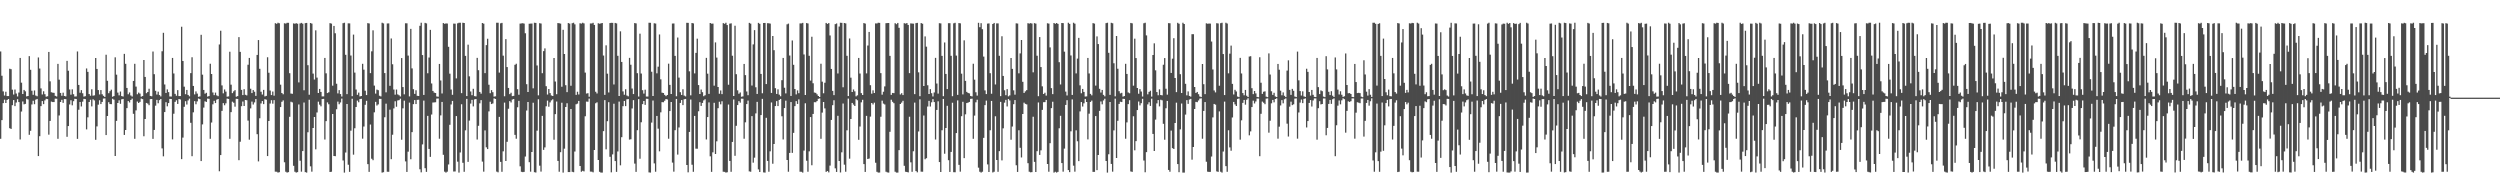 <?xml version="1.0" encoding="UTF-8"?>
<svg xmlns="http://www.w3.org/2000/svg" width="1920" height="150">
  <path d="M0 39.534h1v67.081H0zM1 58.185h1v34.057H1zM2 70.201h1v9.028H2zM3 73.382h1v3.166H3zM4 70.467h1v8.613H4zM5 73.763h1v3.004H5zM6 73.784h1v2.251H6zM7 52.801h1v45.653H7zM8 53.167h1v45.851H8zM9 68.878h1v11.932H9zM10 72.598h1v4.255H10zM11 68.776h1v12.741H11zM12 71.849h1v6.882H12zM13 74.076h1v2.133H13zM14 71.044h1v7.341H14zM15 44.513h1v62.619H15zM16 63.509h1v22.168H16zM17 72.197h1v5.712H17zM18 69.052h1v11.086H18zM19 70.168h1v9.603H19zM20 74.050h1v1.762H20zM21 73.723h1v2.647H21zM22 43.110h1v60.426H22zM23 53.588h1v46.845H23zM24 69.693h1v10.515H24zM25 72.813h1v4.562H25zM26 69.466h1v10.552H26zM27 73.379h1v3.180H27zM28 73.954h1v2.020H28zM29 44.143h1v75.722H29zM30 52.658h1v51.949H30zM31 67.911h1v13.621H31zM32 72.547h1v5.051H32zM33 70.076h1v9.880H33zM34 72.320h1v4.772H34zM35 74.257h1v1.609H35zM36 73.929h1v2.147H36zM37 39.903h1v63.539H37zM38 62.461h1v30.437H38zM39 70.869h1v7.160H39zM40 71.162h1v7.239H40zM41 71.340h1v7.026H41zM42 73.622h1v2.155H42zM43 74.105h1v1.716H43zM44 49.032h1v57.543H44zM45 61.201h1v27.502H45zM46 71.372h1v6.962H46zM47 73.513h1v3.120H47zM48 71.163h1v7.853H48zM49 73.705h1v2.386H49zM50 74.054h1v2.095H50zM51 46.766h1v58.313H51zM52 54.310h1v42.492H52zM53 68.721h1v11.490H53zM54 72.699h1v4.318H54zM55 68.591h1v12.281H55zM56 72.357h1v5.359H56zM57 74.139h1v1.763H57zM58 74.055h1v1.991H58zM59 39.518h1v67.139H59zM60 65.213h1v19.076H60zM61 71.199h1v7.112H61zM62 69.218h1v12.553H62zM63 71.619h1v6.464H63zM64 74.184h1v1.745H64zM65 73.862h1v2.272H65zM66 52.581h1v46.788H66zM67 55.179h1v34.909H67zM68 72.224h1v6.134H68zM69 73.505h1v3.081H69zM70 68.581h1v13.122H70zM71 73.465h1v2.832H71zM72 73.236h1v3.894H72zM73 44.562h1v62.805H73zM74 52.917h1v44.145H74zM75 69.186h1v11.203H75zM76 72.566h1v4.427H76zM77 69.186h1v10.723H77zM78 72.381h1v5.891H78zM79 73.593h1v2.082H79zM80 74.456h1v1.112H80zM81 42.040h1v61.713H81zM82 62.064h1v27.002H82zM83 71.596h1v6.872H83zM84 70.056h1v9.869H84zM85 68.842h1v11.166H85zM86 74.311h1v1.503H86zM87 73.797h1v2.744H87zM88 44.024h1v75.784H88zM89 57.346h1v35.479H89zM90 71.111h1v7.976H90zM91 73.239h1v3.833H91zM92 70.284h1v9.439H92zM93 73.767h1v2.499H93zM94 74.144h1v1.838H94zM95 41.371h1v62.250H95zM96 48.985h1v50.847H96zM97 67.558h1v15.480H97zM98 72.421h1v5.175H98zM99 71.010h1v7.677H99zM100 73.322h1v3.420H100zM101 74.127h1v1.579H101zM102 62.159h1v25.250H102zM103 49.012h1v57.590H103zM104 66.498h1v18.300H104zM105 72.383h1v5.571H105zM106 71.108h1v7.973H106zM107 71.908h1v6.333H107zM108 74.264h1v1.467H108zM109 73.756h1v2.392H109zM110 46.088h1v58.584H110zM111 59.080h1v32.328H111zM112 71.554h1v7.503H112zM113 70.669h1v8.901H113zM114 68.127h1v12.664H114zM115 73.660h1v2.467H115zM116 73.956h1v2.065H116zM117 39.584h1v67.059H117zM118 56.996h1v42.785H118zM119 69.744h1v11.430H119zM120 72.628h1v4.076H120zM121 70.421h1v8.879H121zM122 73.024h1v3.877H122zM123 74.051h1v1.984H123zM124 39.385h1v74.600H124zM125 25.214h1v94.870H125zM126 64.849h1v21.215H126zM127 71.364h1v7.116H127zM128 68.660h1v12.994H128zM129 70.733h1v8.434H129zM130 74.085h1v1.908H130zM131 74.120h1v1.896H131zM132 44.517h1v62.545H132zM133 56.412h1v30.911H133zM134 72.108h1v6.128H134zM135 73.534h1v3.479H135zM136 69.208h1v10.637H136zM137 73.782h1v2.229H137zM138 73.783h1v2.602H138zM139 20.517h1v101.685H139zM140 46.853h1v58.816H140zM141 66.579h1v15.435H141zM142 72.361h1v5.377H142zM143 69.058h1v11.212H143zM144 72.931h1v4.197H144zM145 73.962h1v1.771H145zM146 56.145h1v38.178H146zM147 44.003h1v75.970H147zM148 65.975h1v20.273H148zM149 72.519h1v5.142H149zM150 70.214h1v9.846H150zM151 71.885h1v5.965H151zM152 74.359h1v1.336H152zM153 74.028h1v2.087H153zM154 26.715h1v96.970H154zM155 57.348h1v38.180H155zM156 69.074h1v13.548H156zM157 71.918h1v5.917H157zM158 71.269h1v7.019H158zM159 74.186h1v1.525H159zM160 73.755h1v2.137H160zM161 48.947h1v57.653H161zM162 56.823h1v37.270H162zM163 71.013h1v9.108H163zM164 73.046h1v4.372H164zM165 71.109h1v8.055H165zM166 73.291h1v3.267H166zM167 73.867h1v2.171H167zM168 34.127h1v97.412H168zM169 23.595h1v95.519H169zM170 65.580h1v19.567H170zM171 71.659h1v7.553H171zM172 68.731h1v12.118H172zM173 70.355h1v9.018H173zM174 74.259h1v1.447H174zM175 74.024h1v1.970H175zM176 39.738h1v66.886H176zM177 65.047h1v21.088H177zM178 71.515h1v6.577H178zM179 70.126h1v8.782H179zM180 69.200h1v12.727H180zM181 74.227h1v1.654H181zM182 73.838h1v2.152H182zM183 28.525h1v94.520H183zM184 39.822h1v69.027H184zM185 69.010h1v12.550H185zM186 72.992h1v4.975H186zM187 68.492h1v12.897H187zM188 72.823h1v3.961H188zM189 73.288h1v3.723H189zM190 49.706h1v42.892H190zM191 44.469h1v62.817H191zM192 68.153h1v15.102H192zM193 71.462h1v6.542H193zM194 69.195h1v11.095H194zM195 70.462h1v8.204H195zM196 73.644h1v2.423H196zM197 42.204h1v60.879H197zM198 30.784h1v93.183H198zM199 52.849h1v37.989H199zM200 70.436h1v9.006H200zM201 72.603h1v5.019H201zM202 68.993h1v10.960H202zM203 74.033h1v2.164H203zM204 73.605h1v2.960H204zM205 44.002h1v75.837H205zM206 55.872h1v37.036H206zM207 69.515h1v9.982H207zM208 73.034h1v3.934H208zM209 70.304h1v9.316H209zM210 73.478h1v3.413H210zM211 17.812h1v114.031H211zM212 18.301h1v113.593H212zM213 17.448h1v115.104H213zM214 17.851h1v114.395H214zM215 65.012h1v17.220H215zM216 71.410h1v6.784H216zM217 72.419h1v4.682H217zM218 17.889h1v106.721H218zM219 18.143h1v113.737H219zM220 17.504h1v115.048H220zM221 17.490h1v114.715H221zM222 56.209h1v33.499H222zM223 71.834h1v6.300H223zM224 72.014h1v6.626H224zM225 17.974h1v109.342H225zM226 18.235h1v113.675H226zM227 17.803h1v114.749H227zM228 18.205h1v114.001H228zM229 63.281h1v16.925H229zM230 18.034h1v105.425H230zM231 17.556h1v114.280H231zM232 18.185h1v97.829H232zM233 69.339h1v9.425H233zM234 17.782h1v114.425H234zM235 17.609h1v114.929H235zM236 50.082h1v51.521H236zM237 72.733h1v3.877H237zM238 17.655h1v110.092H238zM239 18.105h1v113.733H239zM240 56.533h1v41.776H240zM241 61.057h1v28.779H241zM242 23.312h1v91.364H242zM243 59.614h1v26.764H243zM244 71.447h1v6.650H244zM245 68.291h1v12.080H245zM246 70.587h1v11.075H246zM247 74.032h1v2.062H247zM248 74.036h1v1.891H248zM249 44.472h1v62.699H249zM250 56.343h1v36.692H250zM251 71.465h1v7.188H251zM252 70.872h1v9.229H252zM253 17.781h1v114.291H253zM254 18.111h1v113.784H254zM255 65.801h1v21.726H255zM256 19.908h1v99.886H256zM257 25.549h1v94.408H257zM258 64.321h1v19.605H258zM259 71.723h1v6.282H259zM260 69.207h1v10.847H260zM261 72.259h1v6.413H261zM262 74.129h1v1.600H262zM263 17.792h1v105.465H263zM264 17.448h1v115.104H264zM265 42.096h1v75.048H265zM266 72.273h1v7.585H266zM267 17.906h1v108.629H267zM268 17.985h1v113.998H268zM269 42.655h1v57.723H269zM270 73.891h1v1.928H270zM271 26.591h1v92.177H271zM272 55.773h1v42.728H272zM273 68.787h1v13.366H273zM274 72.822h1v4.450H274zM275 71.107h1v7.432H275zM276 74.015h1v2.048H276zM277 73.751h1v2.135H277zM278 48.978h1v57.519H278zM279 53.510h1v43.686H279zM280 69.664h1v10.823H280zM281 73.006h1v4.391H281zM282 17.783h1v108.274H282zM283 18.004h1v113.996H283zM284 56.185h1v39.468H284zM285 39.445h1v82.478H285zM286 23.297h1v99.728H286zM287 65.761h1v20.535H287zM288 71.894h1v6.329H288zM289 68.792h1v12.245H289zM290 69.288h1v10.874H290zM291 73.526h1v2.392H291zM292 74.051h1v1.899H292zM293 17.448h1v115.094H293zM294 17.963h1v114.291H294zM295 56.131h1v33.946H295zM296 70.924h1v8.716H296zM297 18.022h1v113.854H297zM298 17.990h1v113.956H298zM299 65.887h1v18.331H299zM300 29.538h1v92.704H300zM301 49.371h1v54.087H301zM302 68.752h1v14.502H302zM303 72.681h1v5.112H303zM304 68.755h1v13.231H304zM305 72.480h1v4.694H305zM306 73.155h1v3.755H306zM307 74.107h1v1.670H307zM308 44.585h1v62.715H308zM309 66.854h1v16.350H309zM310 72.437h1v4.881H310zM311 17.845h1v106.134H311zM312 17.909h1v114.138H312zM313 42.716h1v73.752H313zM314 74.041h1v4.742H314zM315 22.183h1v100.130H315zM316 52.506h1v48.950H316zM317 68.501h1v11.498H317zM318 72.088h1v4.782H318zM319 69.326h1v10.606H319zM320 73.550h1v3.148H320zM321 73.721h1v2.894H321zM322 19.799h1v110.219H322zM323 17.448h1v114.900H323zM324 42.307h1v68.600H324zM325 72.900h1v4.350H325zM326 17.561h1v111.609H326zM327 17.988h1v113.997H327zM328 56.275h1v32.713H328zM329 44.176h1v70.229H329zM330 22.944h1v97.534H330zM331 64.086h1v23.854H331zM332 69.843h1v8.901H332zM333 71.110h1v7.529H333zM334 71.400h1v7.160H334zM335 74.067h1v1.647H335zM336 74.284h1v1.341H336zM337 49.109h1v57.440H337zM338 61.786h1v26.844H338zM339 71.788h1v6.518H339zM340 17.706h1v101.204H340zM341 18.298h1v113.519H341zM342 17.971h1v114.581H342zM343 18.067h1v113.768H343zM344 35.954h1v90.374H344zM345 56.552h1v39.279H345zM346 68.740h1v11.510H346zM347 72.785h1v4.742H347zM348 18.116h1v113.625H348zM349 18.182h1v113.484H349zM350 60.234h1v28.925H350zM351 17.898h1v106.241H351zM352 17.448h1v115.104H352zM353 17.475h1v99.635H353zM354 71.522h1v8.562H354zM355 17.464h1v107.573H355zM356 17.676h1v114.244H356zM357 42.906h1v57.211H357zM358 73.793h1v2.146H358zM359 34.287h1v90.052H359zM360 58.639h1v33.992H360zM361 70.226h1v9.331H361zM362 73.131h1v3.566H362zM363 68.176h1v13.519H363zM364 73.822h1v2.505H364zM365 74.013h1v2.018H365zM366 44.461h1v62.683H366zM367 53.905h1v42.698H367zM368 70.614h1v8.758H368zM369 71.939h1v4.942H369zM370 17.641h1v106.484H370zM371 18.162h1v113.685H371zM372 56.147h1v44.003H372zM373 34.680h1v78.471H373zM374 29.773h1v84.725H374zM375 65.098h1v20.472H375zM376 71.558h1v6.596H376zM377 69.221h1v10.688H377zM378 70.824h1v8.614H378zM379 74.187h1v1.401H379zM380 73.963h1v1.999H380zM381 17.448h1v114.337H381zM382 17.484h1v114.869H382zM383 55.780h1v33.985H383zM384 17.899h1v106.422H384zM385 17.581h1v114.351H385zM386 42.778h1v73.450H386zM387 73.927h1v4.891H387zM388 30.038h1v93.617H388zM389 51.501h1v57.378H389zM390 67.512h1v16.017H390zM391 72.314h1v5.349H391zM392 71.245h1v7.427H392zM393 73.834h1v2.600H393zM394 73.641h1v2.447H394zM395 49.791h1v53.783H395zM396 48.927h1v57.639H396zM397 68.493h1v13.869H397zM398 72.738h1v4.715H398zM399 18.124h1v109.610H399zM400 17.994h1v113.950H400zM401 17.824h1v114.393H401zM402 18.120h1v113.875H402zM403 25.541h1v94.679H403zM404 64.662h1v20.245H404zM405 70.635h1v7.707H405zM406 18.224h1v106.322H406zM407 18.143h1v113.691H407zM408 18.066h1v98.693H408zM409 67.841h1v11.039H409zM410 17.448h1v114.784H410zM411 17.590h1v114.930H411zM412 50.291h1v50.044H412zM413 73.201h1v3.017H413zM414 17.810h1v109.443H414zM415 18.051h1v113.739H415zM416 56.239h1v32.771H416zM417 39.284h1v75.809H417zM418 37.182h1v76.037H418zM419 66.197h1v15.417H419zM420 72.624h1v4.625H420zM421 68.343h1v13.618H421zM422 71.509h1v7.111H422zM423 73.317h1v3.805H423zM424 73.708h1v2.600H424zM425 44.558h1v62.750H425zM426 62.605h1v25.046H426zM427 72.352h1v5.622H427zM428 17.720h1v105.886H428zM429 17.885h1v114.006H429zM430 18.143h1v98.770H430zM431 66.601h1v12.278H431zM432 22.876h1v109.676H432zM433 41.447h1v72.725H433zM434 65.450h1v16.708H434zM435 70.761h1v8.543H435zM436 17.732h1v114.429H436zM437 18.114h1v114.038H437zM438 65.832h1v17.866H438zM439 17.824h1v114.098H439zM440 17.448h1v114.797H440zM441 18.708h1v97.693H441zM442 72.854h1v7.218H442zM443 70.441h1v9.113H443zM444 72.533h1v4.999H444zM445 17.871h1v109.595H445zM446 18.112h1v113.760H446zM447 17.448h1v113.728H447zM448 17.974h1v113.664H448zM449 55.744h1v33.564H449zM450 71.857h1v6.172H450zM451 71.583h1v6.527H451zM452 74.296h1v1.452H452zM453 18.003h1v113.774H453zM454 18.031h1v113.819H454zM455 17.525h1v114.851H455zM456 19.134h1v96.090H456zM457 70.451h1v8.842H457zM458 71.770h1v6.805H458zM459 17.864h1v105.000H459zM460 18.212h1v113.749H460zM461 17.972h1v114.580H461zM462 17.682h1v114.869H462zM463 42.670h1v58.048H463zM464 72.835h1v4.049H464zM465 34.798h1v79.868H465zM466 56.563h1v36.510H466zM467 70.989h1v7.484H467zM468 17.735h1v102.689H468zM469 17.489h1v114.857H469zM470 17.560h1v101.019H470zM471 64.893h1v14.768H471zM472 17.615h1v106.073H472zM473 17.975h1v114.023H473zM474 42.873h1v73.464H474zM475 73.735h1v4.281H475zM476 24.038h1v102.922H476zM477 47.552h1v57.807H477zM478 70.186h1v11.377H478zM479 72.764h1v4.736H479zM480 68.553h1v12.961H480zM481 73.362h1v2.913H481zM482 73.991h1v2.099H482zM483 44.444h1v62.757H483zM484 49.699h1v57.267H484zM485 68.013h1v15.292H485zM486 72.219h1v4.667H486zM487 17.698h1v107.938H487zM488 17.954h1v114.022H488zM489 56.212h1v43.788H489zM490 74.121h1v2.031H490zM491 25.855h1v96.030H491zM492 56.464h1v37.420H492zM493 69.249h1v10.744H493zM494 71.886h1v5.667H494zM495 68.843h1v11.674H495zM496 74.157h1v1.688H496zM497 74.127h1v1.783H497zM498 17.448h1v114.966H498zM499 17.515h1v115.037H499zM500 55.077h1v39.072H500zM501 73.732h1v3.463H501zM502 17.863h1v107.652H502zM503 18.081h1v113.834H503zM504 56.316h1v32.739H504zM505 51.210h1v47.598H505zM506 26.452h1v89.771H506zM507 60.910h1v25.369H507zM508 71.164h1v7.276H508zM509 71.413h1v7.134H509zM510 72.837h1v4.533H510zM511 73.821h1v2.199H511zM512 72.938h1v3.468H512zM513 48.872h1v57.678H513zM514 65.184h1v20.137H514zM515 72.211h1v6.112H515zM516 18.060h1v106.803H516zM517 18.028h1v113.793H517zM518 42.904h1v57.107H518zM519 73.912h1v2.050H519zM520 28.822h1v89.930H520zM521 59.611h1v38.261H521zM522 70.794h1v8.253H522zM523 72.931h1v3.925H523zM524 68.575h1v12.190H524zM525 73.432h1v2.813H525zM526 74.019h1v1.981H526zM527 17.535h1v109.199H527zM528 17.558h1v114.775H528zM529 54.788h1v46.545H529zM530 73.208h1v3.208H530zM531 17.667h1v108.868H531zM532 17.992h1v113.927H532zM533 56.385h1v32.661H533zM534 40.617h1v73.541H534zM535 29.697h1v84.514H535zM536 65.319h1v20.149H536zM537 72.199h1v6.297H537zM538 68.751h1v12.629H538zM539 70.819h1v8.238H539zM540 73.876h1v3.229H540zM541 73.164h1v3.065H541zM542 44.457h1v62.629H542zM543 56.577h1v33.323H543zM544 72.109h1v6.553H544zM545 17.665h1v102.381H545zM546 18.178h1v113.800H546zM547 18.147h1v98.834H547zM548 65.786h1v13.182H548zM549 32.565h1v85.694H549zM550 44.217h1v64.310H550zM551 66.814h1v16.297H551zM552 71.970h1v6.146H552zM553 69.491h1v10.646H553zM554 72.300h1v5.496H554zM555 17.764h1v114.133H555zM556 18.254h1v113.724H556zM557 17.448h1v115.104H557zM558 19.227h1v113.066H558zM559 65.069h1v15.215H559zM560 18.175h1v105.435H560zM561 17.900h1v114.046H561zM562 42.800h1v66.209H562zM563 73.748h1v2.653H563zM564 19.775h1v99.889H564zM565 56.969h1v39.647H565zM566 69.363h1v11.323H566zM567 71.968h1v5.684H567zM568 71.024h1v7.839H568zM569 74.299h1v1.486H569zM570 74.027h1v1.780H570zM571 49.096h1v57.444H571zM572 57.680h1v36.286H572zM573 70.233h1v9.679H573zM574 73.113h1v4.146H574zM575 17.556h1v114.075H575zM576 18.123h1v113.752H576zM577 65.697h1v23.470H577zM578 34.121h1v90.798H578zM579 23.117h1v97.987H579zM580 67.021h1v20.095H580zM581 72.129h1v6.085H581zM582 17.539h1v112.553H582zM583 18.273h1v113.836H583zM584 56.772h1v31.611H584zM585 71.647h1v4.270H585zM586 17.648h1v114.729H586zM587 17.631h1v114.921H587zM588 64.579h1v25.906H588zM589 17.811h1v105.776H589zM590 17.861h1v114.013H590zM591 18.137h1v98.070H591zM592 71.348h1v7.354H592zM593 27.658h1v98.094H593zM594 38.548h1v72.050H594zM595 67.712h1v13.767H595zM596 72.122h1v5.546H596zM597 68.617h1v12.818H597zM598 72.703h1v4.061H598zM599 73.947h1v2.055H599zM600 61.587h1v27.702H600zM601 44.513h1v62.584H601zM602 67.371h1v15.649H602zM603 71.750h1v5.576H603zM604 18.668h1v104.210H604zM605 18.114h1v113.773H605zM606 42.640h1v74.789H606zM607 73.655h1v4.748H607zM608 31.073h1v86.313H608zM609 49.760h1v52.270H609zM610 68.332h1v13.192H610zM611 72.473h1v5.199H611zM612 69.430h1v10.372H612zM613 71.587h1v4.729H613zM614 17.989h1v113.878H614zM615 17.992h1v113.928H615zM616 17.551h1v115.001H616zM617 41.839h1v73.840H617zM618 72.958h1v6.376H618zM619 17.717h1v105.710H619zM620 18.020h1v113.876H620zM621 42.878h1v73.368H621zM622 61.907h1v27.984H622zM623 28.235h1v98.712H623zM624 63.971h1v23.546H624zM625 71.069h1v7.408H625zM626 71.317h1v7.219H626zM627 72.453h1v5.163H627zM628 73.729h1v2.127H628zM629 74.471h1v1.078H629zM630 48.972h1v57.620H630zM631 62.736h1v23.760H631zM632 71.628h1v6.715H632zM633 63.534h1v19.716H633zM634 17.597h1v114.397H634zM635 18.372h1v112.972H635zM636 17.728h1v114.683H636zM637 27.233h1v99.970H637zM638 52.952h1v39.170H638zM639 69.766h1v11.025H639zM640 73.077h1v3.909H640zM641 18.541h1v110.749H641zM642 18.013h1v114.028H642zM643 56.412h1v32.539H643zM644 20.397h1v103.269H644zM645 17.448h1v114.980H645zM646 17.580h1v99.397H646zM647 67.002h1v12.538H647zM648 17.657h1v108.827H648zM649 17.979h1v113.932H649zM650 42.867h1v57.231H650zM651 73.772h1v1.956H651zM652 29.541h1v92.314H652zM653 59.665h1v31.738H653zM654 70.668h1v8.406H654zM655 68.716h1v11.605H655zM656 70.129h1v11.263H656zM657 73.973h1v2.140H657zM658 73.198h1v3.796H658zM659 44.468h1v62.887H659zM660 56.480h1v40.698H660zM661 71.539h1v7.054H661zM662 72.979h1v3.653H662zM663 17.711h1v108.317H663zM664 18.105h1v113.933H664zM665 56.355h1v32.609H665zM666 34.974h1v87.139H666zM667 24.505h1v97.241H667zM668 65.440h1v24.132H668zM669 71.935h1v7.193H669zM670 69.352h1v10.854H670zM671 71.416h1v7.429H671zM672 17.984h1v106.986H672zM673 18.040h1v113.916H673zM674 17.448h1v115.104H674zM675 17.555h1v114.928H675zM676 56.173h1v33.459H676zM677 72.687h1v4.628H677zM678 70.434h1v9.143H678zM679 66.349h1v13.904H679zM680 17.811h1v114.065H680zM681 17.700h1v114.727H681zM682 17.652h1v114.899H682zM683 42.912h1v58.329H683zM684 72.849h1v3.749H684zM685 71.386h1v6.774H685zM686 71.513h1v7.754H686zM687 17.809h1v114.107H687zM688 18.564h1v113.988H688zM689 17.602h1v114.950H689zM690 21.363h1v93.943H690zM691 72.555h1v7.318H691zM692 71.571h1v7.244H692zM693 72.998h1v4.439H693zM694 17.825h1v109.521H694zM695 18.141h1v113.741H695zM696 17.699h1v114.377H696zM697 19.143h1v113.244H697zM698 56.153h1v33.481H698zM699 17.963h1v106.733H699zM700 18.056h1v113.903H700zM701 18.170h1v98.004H701zM702 72.316h1v6.486H702zM703 17.783h1v113.593H703zM704 17.562h1v114.813H704zM705 55.552h1v45.420H705zM706 73.864h1v2.421H706zM707 17.702h1v114.134H707zM708 18.212h1v113.677H708zM709 66.027h1v22.708H709zM710 27.948h1v94.362H710zM711 35.833h1v85.666H711zM712 65.490h1v16.302H712zM713 72.169h1v5.282H713zM714 68.472h1v13.361H714zM715 71.594h1v6.980H715zM716 74.067h1v2.048H716zM717 70.991h1v7.376H717zM718 44.451h1v62.706H718zM719 64.151h1v20.268H719zM720 71.871h1v5.935H720zM721 17.811h1v106.653H721zM722 17.948h1v114.132H722zM723 42.893h1v57.143H723zM724 73.905h1v2.079H724zM725 32.632h1v85.435H725zM726 56.777h1v41.535H726zM727 68.408h1v12.834H727zM728 17.820h1v105.197H728zM729 17.793h1v114.250H729zM730 42.848h1v73.827H730zM731 73.860h1v5.029H731zM732 17.897h1v114.344H732zM733 17.497h1v114.816H733zM734 42.695h1v59.478H734zM735 72.859h1v4.224H735zM736 17.712h1v108.920H736zM737 17.917h1v113.948H737zM738 56.552h1v32.671H738zM739 72.503h1v5.655H739zM740 30.980h1v90.481H740zM741 62.096h1v25.729H741zM742 70.554h1v8.600H742zM743 71.351h1v7.425H743zM744 71.742h1v6.538H744zM745 73.679h1v2.275H745zM746 74.056h1v1.726H746zM747 48.944h1v57.650H747zM748 61.184h1v27.574H748zM749 70.856h1v7.745H749zM750 73.419h1v3.175H750zM751 17.529h1v111.233H751zM752 20.867h1v111.003H752zM753 17.842h1v114.709H753zM754 22.411h1v109.474H754zM755 43.475h1v62.408H755zM756 69.443h1v11.318H756zM757 72.257h1v4.998H757zM758 18.140h1v108.098H758zM759 17.977h1v114.121H759zM760 56.236h1v43.804H760zM761 71.996h1v5.521H761zM762 18.422h1v114.019H762zM763 17.610h1v114.259H763zM764 64.873h1v24.402H764zM765 17.953h1v104.907H765zM766 17.949h1v114.008H766zM767 42.880h1v73.193H767zM768 73.847h1v4.408H768zM769 27.844h1v95.345H769zM770 58.292h1v40.262H770zM771 69.334h1v9.522H771zM772 73.090h1v3.588H772zM773 68.473h1v13.307H773zM774 74.000h1v2.097H774zM775 73.251h1v3.926H775zM776 44.534h1v62.787H776zM777 52.882h1v44.284H777zM778 69.365h1v10.654H778zM779 72.684h1v4.142H779zM780 17.941h1v108.995H780zM781 18.092h1v113.942H781zM782 56.306h1v43.739H782zM783 41.006h1v72.504H783zM784 30.699h1v90.252H784zM785 62.812h1v24.724H785zM786 71.348h1v7.495H786zM787 70.167h1v9.592H787zM788 69.225h1v10.978H788zM789 17.819h1v107.496H789zM790 18.110h1v113.796H790zM791 17.787h1v114.567H791zM792 18.088h1v114.091H792zM793 55.543h1v34.111H793zM794 17.785h1v106.512H794zM795 18.105h1v113.996H795zM796 42.823h1v73.292H796zM797 73.879h1v4.837H797zM798 28.473h1v90.538H798zM799 51.506h1v63.967H799zM800 66.295h1v18.059H800zM801 72.190h1v6.276H801zM802 71.235h1v7.195H802zM803 73.407h1v3.319H803zM804 17.852h1v108.123H804zM805 18.106h1v113.797H805zM806 36.405h1v73.573H806zM807 67.689h1v15.342H807zM808 72.275h1v5.860H808zM809 17.654h1v114.898H809zM810 18.256h1v113.662H810zM811 17.667h1v114.885H811zM812 18.345h1v113.625H812zM813 47.785h1v50.748H813zM814 64.880h1v24.074H814zM815 17.672h1v107.543H815zM816 17.773h1v114.063H816zM817 39.686h1v74.438H817zM818 70.352h1v10.246H818zM819 73.312h1v3.649H819zM820 17.448h1v113.156H820zM821 18.324h1v113.895H821zM822 42.606h1v58.238H822zM823 72.928h1v3.388H823zM824 17.448h1v109.797H824zM825 18.155h1v113.668H825zM826 56.365h1v43.733H826zM827 44.994h1v63.477H827zM828 29.072h1v94.660H828zM829 65.517h1v20.013H829zM830 71.649h1v6.722H830zM831 68.305h1v13.527H831zM832 70.591h1v8.792H832zM833 74.145h1v1.839H833zM834 74.053h1v4.274H834zM835 44.478h1v62.605H835zM836 56.408h1v30.906H836zM837 72.086h1v6.201H837zM838 73.199h1v4.054H838zM839 17.747h1v114.263H839zM840 18.150h1v113.827H840zM841 65.758h1v23.370H841zM842 27.953h1v102.732H842zM843 33.862h1v85.190H843zM844 68.189h1v16.943H844zM845 71.053h1v6.872H845zM846 69.084h1v11.041H846zM847 72.842h1v4.312H847zM848 73.986h1v1.835H848zM849 17.787h1v105.839H849zM850 17.448h1v115.104H850zM851 40.556h1v77.912H851zM852 72.838h1v5.475H852zM853 17.509h1v108.401H853zM854 17.869h1v113.982H854zM855 48.597h1v51.538H855zM856 73.982h1v1.795H856zM857 27.627h1v93.735H857zM858 52.795h1v39.989H858zM859 70.016h1v9.800H859zM860 71.706h1v6.438H860zM861 71.254h1v7.144H861zM862 74.181h1v1.713H862zM863 73.754h1v2.221H863zM864 49.021h1v57.509H864zM865 56.799h1v37.223H865zM866 71.016h1v8.938H866zM867 71.615h1v5.350H867zM868 17.630h1v114.070H868zM869 17.894h1v114.088H869zM870 65.785h1v23.484H870zM871 29.721h1v85.753H871zM872 44.614h1v63.771H872zM873 67.600h1v16.908H873zM874 71.995h1v6.000H874zM875 68.453h1v12.506H875zM876 70.273h1v8.971H876zM877 74.126h1v1.759H877zM878 17.844h1v105.436H878zM879 17.448h1v114.852H879zM880 27.197h1v89.642H880zM881 72.433h1v7.732H881zM882 70.553h1v7.965H882zM883 69.677h1v11.689H883zM884 74.212h1v1.547H884zM885 42.252h1v60.615H885zM886 33.276h1v82.716H886zM887 53.995h1v37.865H887zM888 70.728h1v8.672H888zM889 73.142h1v3.729H889zM890 68.611h1v13.120H890zM891 72.935h1v3.656H891zM892 73.201h1v3.856H892zM893 49.741h1v45.354H893zM894 44.573h1v62.754H894zM895 68.164h1v14.960H895zM896 72.718h1v4.807H896zM897 17.773h1v112.729H897zM898 17.870h1v114.014H898zM899 56.015h1v44.305H899zM900 45.041h1v68.717H900zM901 29.362h1v85.062H901zM902 59.904h1v34.571H902zM903 70.761h1v8.110H903zM904 17.488h1v108.508H904zM905 18.222h1v114.005H905zM906 56.999h1v42.356H906zM907 71.402h1v8.114H907zM908 17.448h1v115.097H908zM909 18.439h1v114.113H909zM910 64.362h1v23.630H910zM911 73.199h1v3.684H911zM912 70.174h1v9.578H912zM913 73.679h1v2.759H913zM914 74.167h1v1.767H914zM915 26.286h1v96.321H915zM916 26.244h1v86.649H916zM917 66.793h1v16.938H917zM918 71.380h1v6.867H918zM919 70.580h1v7.913H919zM920 72.355h1v4.825H920zM921 74.092h1v1.653H921zM922 74.541h1v1.000H922zM923 49.139h1v57.400H923zM924 64.641h1v20.539H924zM925 72.287h1v6.085H925zM926 17.928h1v106.309H926zM927 18.214h1v113.644H927zM928 18.048h1v113.972H928zM929 18.132h1v113.879H929zM930 31.876h1v88.364H930zM931 53.365h1v36.799H931zM932 69.476h1v10.355H932zM933 70.973h1v9.402H933zM934 17.807h1v113.846H934zM935 18.033h1v113.942H935zM936 65.864h1v19.667H936zM937 17.801h1v114.094H937zM938 17.448h1v115.104H938zM939 41.530h1v74.851H939zM940 72.991h1v5.059H940zM941 17.448h1v110.164H941zM942 18.059h1v113.885H942zM943 56.335h1v43.700H943zM944 41.231h1v71.983H944zM945 35.001h1v80.775H945zM946 64.425h1v25.797H946zM947 72.535h1v5.772H947zM948 68.965h1v11.206H948zM949 70.247h1v11.169H949zM950 74.141h1v1.858H950zM951 74.610h1v1.000H951zM952 44.453h1v62.793H952zM953 56.446h1v35.984H953zM954 71.497h1v7.507H954zM955 73.154h1v3.614H955zM956 69.074h1v11.319H956zM957 73.517h1v3.068H957zM958 74.485h1v1.000H958zM959 43.435h1v60.480H959zM960 43.153h1v57.786H960zM961 67.761h1v14.453H961zM962 72.286h1v5.003H962zM963 69.911h1v9.536H963zM964 71.723h1v6.185H964zM965 74.422h1v1.234H965zM966 74.658h1v1.000H966zM967 43.998h1v75.949H967zM968 63.521h1v23.894H968zM969 72.079h1v5.941H969zM970 70.464h1v8.422H970zM971 70.125h1v9.882H971zM972 74.245h1v1.487H972zM973 74.590h1v1.000H973zM974 41.032h1v60.866H974zM975 57.265h1v35.450H975zM976 70.086h1v9.272H976zM977 72.837h1v3.908H977zM978 71.282h1v7.300H978zM979 74.106h1v1.913H979zM980 74.526h1v1.000H980zM981 49.122h1v57.384H981zM982 53.574h1v43.694H982zM983 69.633h1v11.349H983zM984 73.188h1v3.739H984zM985 70.950h1v8.386H985zM986 73.564h1v2.694H986zM987 74.563h1v1.000H987zM988 54.225h1v40.731H988zM989 46.317h1v58.560H989zM990 69.017h1v12.923H990zM991 72.851h1v5.208H991zM992 68.244h1v12.514H992zM993 69.742h1v10.397H993zM994 74.151h1v1.555H994zM995 74.569h1v1.000H995zM996 39.628h1v66.863H996zM997 61.716h1v24.634H997zM998 69.948h1v8.871H998zM999 73.351h1v3.072H999zM1000 70.164h1v9.025H1000zM1001 74.039h1v1.882H1001zM1002 74.446h1v1.117H1002zM1003 52.775h1v45.093H1003zM1004 55.209h1v37.773H1004zM1005 70.675h1v8.365H1005zM1006 73.440h1v3.388H1006zM1007 69.046h1v12.781H1007zM1008 72.810h1v4.325H1008zM1009 74.397h1v1.185H1009zM1010 74.559h1v1.000H1010zM1011 44.497h1v62.747H1011zM1012 66.907h1v16.170H1012zM1013 72.231h1v5.491H1013zM1014 69.444h1v10.718H1014zM1015 70.039h1v9.815H1015zM1016 74.209h1v1.432H1016zM1017 74.603h1v1.000H1017zM1018 43.169h1v60.712H1018zM1019 53.323h1v44.913H1019zM1020 70.502h1v9.295H1020zM1021 72.989h1v3.781H1021zM1022 70.059h1v9.689H1022zM1023 73.487h1v2.773H1023zM1024 74.445h1v1.146H1024zM1025 44.150h1v75.810H1025zM1026 53.318h1v42.888H1026zM1027 68.801h1v12.366H1027zM1028 72.567h1v4.601H1028zM1029 70.114h1v10.012H1029zM1030 72.765h1v4.288H1030zM1031 74.412h1v1.118H1031zM1032 73.956h1v2.214H1032zM1033 41.056h1v60.833H1033zM1034 65.286h1v19.884H1034zM1035 71.630h1v6.201H1035zM1036 71.460h1v6.802H1036zM1037 72.199h1v5.541H1037zM1038 74.434h1v1.133H1038zM1039 74.578h1v1.000H1039zM1040 49.120h1v57.376H1040zM1041 63.042h1v23.505H1041zM1042 71.489h1v7.040H1042zM1043 71.257h1v7.580H1043zM1044 71.517h1v7.745H1044zM1045 74.266h1v1.431H1045zM1046 74.639h1v1.000H1046zM1047 46.285h1v58.604H1047zM1048 57.168h1v35.653H1048zM1049 70.409h1v8.636H1049zM1050 73.434h1v3.311H1050zM1051 68.442h1v12.707H1051zM1052 72.759h1v5.001H1052zM1053 74.424h1v1.072H1053zM1054 17.448h1v105.772H1054zM1055 17.448h1v114.419H1055zM1056 18.272h1v98.728H1056zM1057 65.725h1v13.865H1057zM1058 18.377h1v105.396H1058zM1059 17.851h1v114.082H1059zM1060 42.929h1v73.539H1060zM1061 73.775h1v4.993H1061zM1062 29.651h1v86.165H1062zM1063 60.680h1v35.595H1063zM1064 70.876h1v8.291H1064zM1065 73.175h1v3.508H1065zM1066 68.810h1v12.920H1066zM1067 73.835h1v2.280H1067zM1068 74.007h1v1.973H1068zM1069 44.498h1v62.644H1069zM1070 56.327h1v40.324H1070zM1071 70.682h1v8.114H1071zM1072 71.895h1v5.090H1072zM1073 17.730h1v114.441H1073zM1074 18.015h1v113.860H1074zM1075 65.797h1v23.448H1075zM1076 32.594h1v81.520H1076zM1077 22.335h1v96.954H1077zM1078 63.573h1v20.173H1078zM1079 71.323h1v7.054H1079zM1080 68.995h1v11.126H1080zM1081 70.957h1v7.903H1081zM1082 17.885h1v105.142H1082zM1083 18.091h1v113.820H1083zM1084 17.569h1v114.767H1084zM1085 17.789h1v114.344H1085zM1086 56.673h1v32.449H1086zM1087 64.809h1v16.645H1087zM1088 17.448h1v114.374H1088zM1089 18.100h1v113.779H1089zM1090 65.862h1v15.343H1090zM1091 21.660h1v99.320H1091zM1092 26.565h1v81.272H1092zM1093 65.690h1v17.339H1093zM1094 72.321h1v5.539H1094zM1095 70.849h1v7.659H1095zM1096 73.908h1v2.388H1096zM1097 73.797h1v2.238H1097zM1098 49.806h1v53.835H1098zM1099 48.992h1v57.537H1099zM1100 69.082h1v12.035H1100zM1101 72.718h1v4.622H1101zM1102 18.032h1v107.157H1102zM1103 18.149h1v113.861H1103zM1104 42.939h1v65.041H1104zM1105 73.739h1v2.503H1105zM1106 24.769h1v96.486H1106zM1107 57.152h1v35.548H1107zM1108 69.262h1v10.642H1108zM1109 68.612h1v11.478H1109zM1110 69.243h1v11.734H1110zM1111 73.357h1v2.548H1111zM1112 74.124h1v1.862H1112zM1113 21.203h1v107.112H1113zM1114 17.535h1v115.017H1114zM1115 42.974h1v72.566H1115zM1116 73.274h1v4.203H1116zM1117 17.931h1v109.563H1117zM1118 18.005h1v113.961H1118zM1119 56.520h1v43.038H1119zM1120 41.449h1v70.091H1120zM1121 28.220h1v90.448H1121zM1122 66.251h1v20.194H1122zM1123 72.294h1v5.745H1123zM1124 68.649h1v13.073H1124zM1125 71.798h1v6.859H1125zM1126 73.243h1v3.696H1126zM1127 73.634h1v2.707H1127zM1128 44.546h1v62.800H1128zM1129 62.601h1v25.106H1129zM1130 72.404h1v5.672H1130zM1131 18.115h1v104.914H1131zM1132 18.055h1v113.822H1132zM1133 42.874h1v73.142H1133zM1134 73.800h1v3.426H1134zM1135 18.645h1v107.106H1135zM1136 47.486h1v62.144H1136zM1137 68.602h1v13.800H1137zM1138 72.227h1v5.340H1138zM1139 69.323h1v10.797H1139zM1140 73.018h1v3.680H1140zM1141 73.863h1v2.173H1141zM1142 18.109h1v106.150H1142zM1143 17.448h1v114.824H1143zM1144 42.008h1v75.938H1144zM1145 72.845h1v6.368H1145zM1146 70.481h1v9.109H1146zM1147 72.457h1v4.902H1147zM1148 17.927h1v107.278H1148zM1149 18.100h1v113.745H1149zM1150 33.584h1v86.089H1150zM1151 61.954h1v27.262H1151zM1152 71.226h1v8.527H1152zM1153 18.813h1v104.789H1153zM1154 18.128h1v113.758H1154zM1155 18.244h1v97.687H1155zM1156 69.189h1v9.521H1156zM1157 17.464h1v115.002H1157zM1158 18.348h1v114.204H1158zM1159 17.675h1v114.876H1159zM1160 20.983h1v110.639H1160zM1161 64.271h1v19.916H1161zM1162 17.707h1v106.043H1162zM1163 18.369h1v113.459H1163zM1164 18.155h1v98.098H1164zM1165 61.089h1v30.240H1165zM1166 18.556h1v107.132H1166zM1167 17.564h1v114.467H1167zM1168 33.531h1v81.308H1168zM1169 59.197h1v37.335H1169zM1170 70.881h1v8.030H1170zM1171 73.453h1v3.035H1171zM1172 17.448h1v115.104H1172zM1173 18.100h1v114.414H1173zM1174 55.098h1v35.366H1174zM1175 70.853h1v7.667H1175zM1176 71.510h1v7.335H1176zM1177 74.395h1v1.337H1177zM1178 73.795h1v2.228H1178zM1179 30.478h1v87.077H1179zM1180 40.972h1v72.196H1180zM1181 68.080h1v13.624H1181zM1182 73.010h1v4.020H1182zM1183 68.121h1v13.836H1183zM1184 73.289h1v2.830H1184zM1185 73.957h1v2.115H1185zM1186 44.536h1v62.632H1186zM1187 50.702h1v52.670H1187zM1188 69.353h1v10.811H1188zM1189 71.977h1v4.942H1189zM1190 18.200h1v107.203H1190zM1191 18.029h1v113.803H1191zM1192 43.163h1v56.961H1192zM1193 73.703h1v2.400H1193zM1194 19.055h1v106.955H1194zM1195 57.635h1v38.773H1195zM1196 68.528h1v11.474H1196zM1197 17.495h1v106.137H1197zM1198 17.962h1v113.997H1198zM1199 28.829h1v87.528H1199zM1200 73.764h1v5.077H1200zM1201 17.448h1v115.002H1201zM1202 17.692h1v114.527H1202zM1203 55.700h1v43.390H1203zM1204 73.598h1v3.565H1204zM1205 17.961h1v113.664H1205zM1206 18.195h1v113.771H1206zM1207 65.801h1v23.045H1207zM1208 22.395h1v95.983H1208zM1209 17.448h1v103.332H1209zM1210 66.545h1v18.128H1210zM1211 71.623h1v6.454H1211zM1212 71.301h1v7.888H1212zM1213 72.971h1v4.414H1213zM1214 73.776h1v2.340H1214zM1215 66.114h1v15.906H1215zM1216 48.926h1v57.695H1216zM1217 66.497h1v18.673H1217zM1218 72.415h1v6.053H1218zM1219 17.584h1v105.988H1219zM1220 18.050h1v113.892H1220zM1221 42.947h1v73.249H1221zM1222 73.858h1v3.407H1222zM1223 25.249h1v97.119H1223zM1224 60.130h1v29.176H1224zM1225 70.422h1v8.669H1225zM1226 72.253h1v4.786H1226zM1227 68.827h1v12.400H1227zM1228 73.317h1v2.685H1228zM1229 74.116h1v1.970H1229zM1230 17.619h1v114.933H1230zM1231 17.523h1v114.982H1231zM1232 55.103h1v46.356H1232zM1233 73.119h1v3.325H1233zM1234 17.601h1v114.320H1234zM1235 17.924h1v113.979H1235zM1236 65.871h1v22.959H1236zM1237 70.806h1v9.086H1237zM1238 30.164h1v93.540H1238zM1239 64.064h1v20.868H1239zM1240 71.365h1v7.501H1240zM1241 68.583h1v13.202H1241zM1242 70.825h1v8.416H1242zM1243 74.002h1v2.970H1243zM1244 73.217h1v3.318H1244zM1245 44.509h1v62.799H1245zM1246 56.462h1v33.638H1246zM1247 72.113h1v5.981H1247zM1248 71.815h1v5.942H1248zM1249 17.461h1v114.496H1249zM1250 18.139h1v113.750H1250zM1251 66.053h1v22.380H1251zM1252 24.188h1v100.416H1252zM1253 36.131h1v74.423H1253zM1254 65.830h1v16.286H1254zM1255 72.065h1v6.016H1255zM1256 68.730h1v11.517H1256zM1257 72.514h1v5.305H1257zM1258 17.721h1v112.839H1258zM1259 18.072h1v113.742H1259zM1260 17.513h1v115.017H1260zM1261 20.987h1v110.961H1261zM1262 65.338h1v24.264H1262zM1263 18.286h1v105.061H1263zM1264 18.123h1v113.760H1264zM1265 42.608h1v73.431H1265zM1266 73.842h1v4.834H1266zM1267 20.232h1v100.568H1267zM1268 57.092h1v39.737H1268zM1269 70.155h1v9.694H1269zM1270 71.965h1v5.863H1270zM1271 71.109h1v7.542H1271zM1272 74.207h1v1.780H1272zM1273 74.160h1v1.613H1273zM1274 48.965h1v57.709H1274zM1275 57.867h1v36.039H1275zM1276 69.952h1v10.349H1276zM1277 73.142h1v3.993H1277zM1278 18.000h1v113.952H1278zM1279 18.121h1v113.756H1279zM1280 65.886h1v23.160H1280zM1281 17.448h1v108.795H1281zM1282 18.214h1v114.008H1282zM1283 41.965h1v74.156H1283zM1284 72.984h1v7.161H1284zM1285 32.834h1v81.475H1285zM1286 54.836h1v45.380H1286zM1287 70.228h1v10.795H1287zM1288 36.726h1v83.449H1288zM1289 17.725h1v114.778H1289zM1290 18.662h1v98.708H1290zM1291 64.912h1v14.791H1291zM1292 18.105h1v105.588H1292zM1293 17.859h1v114.013H1293zM1294 42.953h1v70.230H1294zM1295 73.949h1v2.728H1295zM1296 30.091h1v89.355H1296zM1297 54.678h1v42.217H1297zM1298 68.321h1v11.790H1298zM1299 72.351h1v5.015H1299zM1300 68.577h1v13.260H1300zM1301 72.923h1v4.054H1301zM1302 74.063h1v1.914H1302zM1303 55.865h1v35.754H1303zM1304 44.528h1v62.561H1304zM1305 68.210h1v15.122H1305zM1306 72.231h1v4.981H1306zM1307 17.841h1v108.762H1307zM1308 18.058h1v113.958H1308zM1309 48.791h1v51.214H1309zM1310 74.024h1v2.032H1310zM1311 28.638h1v96.263H1311zM1312 56.111h1v43.178H1312zM1313 69.979h1v10.628H1313zM1314 73.096h1v3.979H1314zM1315 69.045h1v11.172H1315zM1316 17.803h1v105.330H1316zM1317 18.199h1v113.691H1317zM1318 17.473h1v115.008H1318zM1319 17.588h1v114.964H1319zM1320 48.602h1v51.544H1320zM1321 72.918h1v4.265H1321zM1322 17.473h1v112.234H1322zM1323 18.055h1v113.834H1323zM1324 56.418h1v38.268H1324zM1325 42.711h1v70.824H1325zM1326 31.385h1v91.399H1326zM1327 64.420h1v22.784H1327zM1328 71.828h1v6.610H1328zM1329 71.281h1v7.108H1329zM1330 72.664h1v5.038H1330zM1331 73.703h1v2.382H1331zM1332 74.458h1v1.068H1332zM1333 48.986h1v57.568H1333zM1334 63.554h1v22.960H1334zM1335 71.463h1v6.693H1335zM1336 17.448h1v105.136H1336zM1337 18.366h1v113.495H1337zM1338 18.043h1v98.440H1338zM1339 66.138h1v12.646H1339zM1340 23.595h1v96.271H1340zM1341 50.144h1v65.204H1341zM1342 69.477h1v11.757H1342zM1343 72.592h1v4.978H1343zM1344 18.127h1v114.102H1344zM1345 18.166h1v113.690H1345zM1346 66.086h1v22.625H1346zM1347 44.319h1v63.742H1347zM1348 17.552h1v114.978H1348zM1349 18.207h1v101.904H1349zM1350 64.335h1v15.540H1350zM1351 17.453h1v108.147H1351zM1352 18.040h1v113.853H1352zM1353 42.838h1v57.121H1353zM1354 73.756h1v1.997H1354zM1355 30.469h1v98.680H1355zM1356 51.746h1v43.520H1356zM1357 70.152h1v10.386H1357zM1358 68.541h1v11.889H1358zM1359 69.564h1v12.124H1359zM1360 74.110h1v1.854H1360zM1361 73.108h1v3.792H1361zM1362 44.508h1v62.789H1362zM1363 56.403h1v40.763H1363zM1364 71.553h1v7.142H1364zM1365 72.782h1v4.022H1365zM1366 18.001h1v112.940H1366zM1367 18.209h1v113.760H1367zM1368 57.985h1v31.052H1368zM1369 34.239h1v89.543H1369zM1370 32.370h1v89.905H1370zM1371 65.130h1v22.497H1371zM1372 71.796h1v6.582H1372zM1373 69.050h1v10.664H1373zM1374 71.092h1v7.548H1374zM1375 17.975h1v111.445H1375zM1376 18.132h1v113.755H1376zM1377 17.448h1v115.061H1377zM1378 18.154h1v114.039H1378zM1379 55.426h1v34.706H1379zM1380 18.062h1v105.691H1380zM1381 18.495h1v113.545H1381zM1382 43.278h1v72.121H1382zM1383 73.961h1v3.253H1383zM1384 26.316h1v102.342H1384zM1385 49.917h1v49.924H1385zM1386 69.032h1v11.494H1386zM1387 72.121h1v4.858H1387zM1388 71.104h1v7.468H1388zM1389 17.866h1v102.162H1389zM1390 18.167h1v113.779H1390zM1391 18.223h1v101.373H1391zM1392 46.290h1v48.044H1392zM1393 17.943h1v114.111H1393zM1394 18.508h1v113.634H1394zM1395 43.577h1v56.119H1395zM1396 72.821h1v3.139H1396zM1397 17.683h1v112.222H1397zM1398 18.481h1v113.511H1398zM1399 51.819h1v53.503H1399zM1400 18.026h1v111.948H1400zM1401 17.505h1v115.021H1401zM1402 35.401h1v80.285H1402zM1403 61.756h1v26.860H1403zM1404 71.163h1v7.215H1404zM1405 73.713h1v2.678H1405zM1406 17.881h1v114.103H1406zM1407 17.507h1v113.683H1407zM1408 65.147h1v25.511H1408zM1409 64.459h1v17.102H1409zM1410 17.728h1v114.214H1410zM1411 18.137h1v113.714H1411zM1412 66.016h1v12.739H1412zM1413 24.640h1v90.524H1413zM1414 42.976h1v66.806H1414zM1415 65.573h1v17.278H1415zM1416 72.634h1v4.631H1416zM1417 68.383h1v13.277H1417zM1418 71.652h1v6.693H1418zM1419 73.994h1v2.030H1419zM1420 70.869h1v7.442H1420zM1421 44.481h1v62.661H1421zM1422 64.139h1v20.261H1422zM1423 71.558h1v6.469H1423zM1424 17.963h1v112.208H1424zM1425 17.817h1v114.345H1425zM1426 42.880h1v57.263H1426zM1427 73.820h1v2.229H1427zM1428 27.678h1v96.654H1428zM1429 53.284h1v44.384H1429zM1430 69.141h1v14.204H1430zM1431 72.225h1v6.020H1431zM1432 69.113h1v11.164H1432zM1433 17.874h1v105.346H1433zM1434 18.047h1v113.841H1434zM1435 17.448h1v114.801H1435zM1436 17.448h1v115.021H1436zM1437 42.686h1v57.637H1437zM1438 72.626h1v4.702H1438zM1439 18.525h1v107.405H1439zM1440 18.080h1v113.876H1440zM1441 49.077h1v50.955H1441zM1442 44.885h1v55.874H1442zM1443 17.448h1v100.829H1443zM1444 62.422h1v24.279H1444zM1445 70.120h1v8.334H1445zM1446 71.076h1v7.201H1446zM1447 71.747h1v6.467H1447zM1448 73.732h1v2.091H1448zM1449 74.058h1v1.884H1449zM1450 49.076h1v57.455H1450zM1451 61.123h1v27.621H1451zM1452 71.697h1v6.678H1452zM1453 17.725h1v105.739H1453zM1454 18.014h1v114.041H1454zM1455 41.481h1v75.733H1455zM1456 73.872h1v4.971H1456zM1457 23.630h1v97.811H1457zM1458 47.226h1v52.833H1458zM1459 68.544h1v13.287H1459zM1460 71.333h1v5.855H1460zM1461 17.650h1v114.451H1461zM1462 18.124h1v113.964H1462zM1463 65.847h1v23.222H1463zM1464 17.867h1v102.445H1464zM1465 17.476h1v115.020H1465zM1466 17.486h1v99.795H1466zM1467 63.999h1v15.849H1467zM1468 17.448h1v107.250H1468zM1469 17.959h1v113.770H1469zM1470 42.883h1v72.830H1470zM1471 73.835h1v3.204H1471zM1472 26.339h1v90.603H1472zM1473 55.204h1v41.075H1473zM1474 69.351h1v8.967H1474zM1475 73.177h1v3.349H1475zM1476 68.674h1v13.056H1476zM1477 73.921h1v2.210H1477zM1478 73.077h1v3.931H1478zM1479 44.522h1v62.791H1479zM1480 52.850h1v44.251H1480zM1481 70.789h1v8.361H1481zM1482 72.824h1v3.975H1482zM1483 17.938h1v108.204H1483zM1484 18.109h1v113.888H1484zM1485 56.081h1v33.224H1485zM1486 53.249h1v40.283H1486zM1487 19.198h1v104.203H1487zM1488 63.605h1v24.099H1488zM1489 70.646h1v9.179H1489zM1490 69.956h1v10.019H1490zM1491 68.974h1v10.987H1491zM1492 17.709h1v109.456H1492zM1493 18.118h1v113.658H1493zM1494 17.448h1v114.883H1494zM1495 17.497h1v115.055H1495zM1496 56.378h1v38.644H1496zM1497 73.732h1v2.711H1497zM1498 17.940h1v113.718H1498zM1499 18.047h1v113.816H1499zM1500 65.806h1v23.109H1500zM1501 26.699h1v98.328H1501zM1502 32.902h1v78.836H1502zM1503 65.923h1v16.949H1503zM1504 72.080h1v5.862H1504zM1505 71.069h1v7.403H1505zM1506 73.509h1v2.933H1506zM1507 74.205h1v1.539H1507zM1508 50.103h1v48.066H1508zM1509 49.105h1v57.474H1509zM1510 68.319h1v14.024H1510zM1511 72.155h1v6.039H1511zM1512 17.678h1v107.506H1512zM1513 17.619h1v114.443H1513zM1514 17.926h1v114.626H1514zM1515 18.161h1v113.841H1515zM1516 35.153h1v78.502H1516zM1517 62.270h1v23.032H1517zM1518 71.000h1v7.431H1518zM1519 18.297h1v104.568H1519zM1520 18.105h1v114.033H1520zM1521 22.293h1v94.327H1521zM1522 73.899h1v4.773H1522zM1523 17.547h1v114.178H1523zM1524 17.500h1v114.687H1524zM1525 55.754h1v44.910H1525zM1526 73.530h1v2.898H1526zM1527 18.318h1v109.508H1527zM1528 18.153h1v113.721H1528zM1529 56.461h1v32.374H1529zM1530 60.273h1v29.294H1530zM1531 26.465h1v103.130H1531zM1532 63.947h1v21.174H1532zM1533 71.093h1v6.945H1533zM1534 68.038h1v13.535H1534zM1535 71.246h1v7.265H1535zM1536 74.146h1v1.934H1536zM1537 70.883h1v7.445H1537zM1538 44.388h1v62.823H1538zM1539 62.875h1v24.128H1539zM1540 72.289h1v5.825H1540zM1541 17.854h1v105.194H1541zM1542 17.705h1v114.286H1542zM1543 18.195h1v98.325H1543zM1544 68.902h1v9.906H1544zM1545 33.196h1v87.819H1545zM1546 49.009h1v51.148H1546zM1547 68.823h1v13.889H1547zM1548 72.097h1v6.029H1548zM1549 17.820h1v114.075H1549zM1550 18.148h1v113.735H1550zM1551 66.117h1v22.554H1551zM1552 17.448h1v107.395H1552zM1553 17.448h1v115.104H1553zM1554 18.021h1v98.253H1554zM1555 72.587h1v7.220H1555zM1556 18.081h1v110.634H1556zM1557 18.061h1v113.687H1557zM1558 56.493h1v43.498H1558zM1559 45.025h1v56.901H1559zM1560 34.940h1v83.743H1560zM1561 52.132h1v39.866H1561zM1562 70.343h1v9.050H1562zM1563 71.613h1v6.808H1563zM1564 71.178h1v7.270H1564zM1565 74.113h1v1.653H1565zM1566 73.650h1v2.235H1566zM1567 49.045h1v57.483H1567zM1568 56.942h1v36.365H1568zM1569 70.896h1v7.806H1569zM1570 73.385h1v3.959H1570zM1571 17.670h1v107.891H1571zM1572 18.108h1v113.758H1572zM1573 17.690h1v114.376H1573zM1574 18.173h1v113.767H1574zM1575 17.909h1v102.990H1575zM1576 67.859h1v15.835H1576zM1577 71.636h1v6.268H1577zM1578 17.497h1v106.661H1578zM1579 18.016h1v114.010H1579zM1580 42.923h1v73.450H1580zM1581 73.777h1v5.203H1581zM1582 17.867h1v113.749H1582zM1583 17.707h1v114.845H1583zM1584 55.689h1v37.434H1584zM1585 65.492h1v15.505H1585zM1586 17.822h1v114.147H1586zM1587 18.143h1v113.766H1587zM1588 65.949h1v14.844H1588zM1589 32.529h1v85.260H1589zM1590 31.590h1v79.154H1590zM1591 68.042h1v14.872H1591zM1592 72.822h1v4.539H1592zM1593 68.475h1v12.958H1593zM1594 73.250h1v3.389H1594zM1595 73.299h1v3.800H1595zM1596 48.344h1v55.695H1596zM1597 44.444h1v62.584H1597zM1598 68.548h1v14.456H1598zM1599 72.807h1v4.370H1599zM1600 17.717h1v110.895H1600zM1601 17.943h1v114.221H1601zM1602 18.033h1v114.042H1602zM1603 18.146h1v113.806H1603zM1604 29.249h1v90.977H1604zM1605 60.834h1v30.149H1605zM1606 69.580h1v10.151H1606zM1607 17.721h1v105.675H1607zM1608 17.744h1v114.161H1608zM1609 42.776h1v69.966H1609zM1610 73.853h1v2.804H1610zM1611 17.496h1v112.114H1611zM1612 17.685h1v114.392H1612zM1613 55.350h1v45.798H1613zM1614 73.442h1v3.341H1614zM1615 70.635h1v8.830H1615zM1616 17.829h1v102.763H1616zM1617 18.117h1v113.771H1617zM1618 18.082h1v98.579H1618zM1619 48.950h1v46.162H1619zM1620 18.097h1v110.343H1620zM1621 17.830h1v114.355H1621zM1622 28.191h1v87.718H1622zM1623 63.175h1v34.121H1623zM1624 70.721h1v9.319H1624zM1625 73.784h1v2.245H1625zM1626 18.168h1v109.776H1626zM1627 17.448h1v114.010H1627zM1628 55.855h1v34.076H1628zM1629 71.717h1v6.682H1629zM1630 72.062h1v6.234H1630zM1631 17.713h1v107.679H1631zM1632 18.147h1v113.735H1632zM1633 49.184h1v50.858H1633zM1634 62.417h1v26.544H1634zM1635 17.968h1v107.087H1635zM1636 18.071h1v113.721H1636zM1637 38.018h1v72.470H1637zM1638 67.475h1v15.425H1638zM1639 71.286h1v6.734H1639zM1640 39.574h1v66.997H1640zM1641 17.448h1v115.009H1641zM1642 17.858h1v114.489H1642zM1643 65.544h1v18.843H1643zM1644 17.922h1v108.088H1644zM1645 18.053h1v113.740H1645zM1646 42.872h1v57.114H1646zM1647 73.790h1v2.001H1647zM1648 33.111h1v87.954H1648zM1649 63.485h1v25.400H1649zM1650 70.893h1v8.370H1650zM1651 69.120h1v11.266H1651zM1652 70.533h1v10.924H1652zM1653 74.151h1v1.933H1653zM1654 74.091h1v1.931H1654zM1655 44.740h1v62.427H1655zM1656 56.175h1v36.832H1656zM1657 71.849h1v6.782H1657zM1658 73.180h1v3.814H1658zM1659 17.930h1v113.844H1659zM1660 18.264h1v113.678H1660zM1661 65.678h1v23.488H1661zM1662 25.173h1v97.892H1662zM1663 28.651h1v96.169H1663zM1664 62.738h1v24.356H1664zM1665 71.650h1v7.074H1665zM1666 68.376h1v13.218H1666zM1667 71.354h1v7.562H1667zM1668 72.834h1v3.860H1668zM1669 61.204h1v23.790H1669zM1670 17.477h1v114.957H1670zM1671 17.535h1v105.526H1671zM1672 64.134h1v16.169H1672zM1673 17.654h1v105.820H1673zM1674 17.996h1v113.931H1674zM1675 42.962h1v72.915H1675zM1676 73.111h1v4.419H1676zM1677 25.461h1v97.384H1677zM1678 49.380h1v57.064H1678zM1679 68.933h1v14.783H1679zM1680 72.271h1v5.352H1680zM1681 68.065h1v12.216H1681zM1682 73.623h1v2.440H1682zM1683 73.074h1v4.169H1683zM1684 49.070h1v57.605H1684zM1685 56.763h1v40.786H1685zM1686 70.200h1v10.841H1686zM1687 72.760h1v5.072H1687zM1688 17.813h1v113.906H1688zM1689 18.179h1v113.700H1689zM1690 17.522h1v114.882H1690zM1691 21.510h1v110.408H1691zM1692 26.405h1v94.087H1692zM1693 66.539h1v20.572H1693zM1694 71.489h1v7.055H1694zM1695 17.648h1v107.704H1695zM1696 17.934h1v113.903H1696zM1697 42.945h1v56.972H1697zM1698 73.485h1v2.524H1698zM1699 18.224h1v114.037H1699zM1700 17.768h1v114.668H1700zM1701 56.010h1v44.637H1701zM1702 72.110h1v5.736H1702zM1703 17.936h1v113.701H1703zM1704 17.979h1v113.953H1704zM1705 65.875h1v22.851H1705zM1706 25.443h1v103.820H1706zM1707 40.109h1v92.348H1707zM1708 60.912h1v24.398H1708zM1709 71.778h1v7.099H1709zM1710 67.025h1v15.862H1710zM1711 72.013h1v5.941H1711zM1712 72.538h1v4.601H1712zM1713 68.636h1v13.258H1713zM1714 44.602h1v62.550H1714zM1715 66.716h1v16.243H1715zM1716 72.129h1v6.533H1716zM1717 17.473h1v105.933H1717zM1718 18.027h1v113.721H1718zM1719 18.077h1v98.535H1719zM1720 66.749h1v12.776H1720zM1721 22.024h1v101.366H1721zM1722 44.292h1v50.713H1722zM1723 69.138h1v11.253H1723zM1724 72.464h1v4.811H1724zM1725 67.568h1v13.396H1725zM1726 17.926h1v105.368H1726zM1727 18.075h1v113.891H1727zM1728 17.741h1v114.633H1728zM1729 17.979h1v114.426H1729zM1730 56.098h1v43.830H1730zM1731 73.295h1v4.073H1731zM1732 17.591h1v109.195H1732zM1733 18.232h1v113.639H1733zM1734 56.630h1v32.376H1734zM1735 40.383h1v73.766H1735zM1736 20.417h1v107.237H1736zM1737 62.327h1v27.877H1737zM1738 70.240h1v9.013H1738zM1739 70.687h1v8.675H1739zM1740 69.066h1v11.388H1740zM1741 73.687h1v2.721H1741zM1742 72.758h1v4.967H1742zM1743 49.171h1v57.281H1743zM1744 63.163h1v23.185H1744zM1745 72.109h1v6.474H1745zM1746 41.322h1v62.024H1746zM1747 17.849h1v114.035H1747zM1748 18.308h1v101.676H1748zM1749 17.499h1v114.774H1749zM1750 18.318h1v113.540H1750zM1751 54.768h1v41.771H1751zM1752 17.656h1v105.394H1752zM1753 17.955h1v113.901H1753zM1754 18.078h1v98.259H1754zM1755 65.173h1v14.127H1755zM1756 34.961h1v79.066H1756zM1757 39.712h1v55.673H1757zM1758 17.713h1v114.655H1758zM1759 18.276h1v114.230H1759zM1760 64.401h1v15.586H1760zM1761 18.482h1v105.783H1761zM1762 17.930h1v113.893H1762zM1763 32.796h1v83.302H1763zM1764 73.065h1v6.199H1764zM1765 27.661h1v92.355H1765zM1766 57.072h1v37.325H1766zM1767 69.211h1v10.734H1767zM1768 73.173h1v3.750H1768zM1769 68.340h1v14.037H1769zM1770 73.876h1v2.220H1770zM1771 72.872h1v4.244H1771zM1772 44.682h1v62.481H1772zM1773 56.188h1v41.663H1773zM1774 70.382h1v8.259H1774zM1775 71.754h1v5.191H1775zM1776 17.806h1v109.095H1776zM1777 18.144h1v113.889H1777zM1778 56.138h1v33.261H1778zM1779 35.142h1v78.727H1779zM1780 29.071h1v93.091H1780zM1781 64.734h1v22.607H1781zM1782 70.534h1v8.238H1782zM1783 68.313h1v13.400H1783zM1784 68.658h1v12.459H1784zM1785 17.785h1v107.254H1785zM1786 18.097h1v113.783H1786zM1787 42.912h1v64.549H1787zM1788 63.992h1v21.668H1788zM1789 72.069h1v5.973H1789zM1790 71.667h1v5.665H1790zM1791 17.766h1v114.212H1791zM1792 18.108h1v113.792H1792zM1793 65.595h1v23.464H1793zM1794 27.231h1v94.429H1794zM1795 46.028h1v57.095H1795zM1796 66.530h1v16.124H1796zM1797 72.118h1v6.216H1797zM1798 68.356h1v11.783H1798zM1799 73.179h1v4.335H1799zM1800 73.155h1v3.993H1800zM1801 49.986h1v53.585H1801zM1802 49.018h1v57.559H1802zM1803 68.895h1v12.077H1803zM1804 72.334h1v5.589H1804zM1805 18.046h1v109.363H1805zM1806 18.034h1v113.752H1806zM1807 56.340h1v43.598H1807zM1808 73.326h1v3.342H1808zM1809 20.763h1v104.923H1809zM1810 62.597h1v25.201H1810zM1811 70.903h1v8.757H1811zM1812 17.949h1v106.280H1812zM1813 17.992h1v113.784H1813zM1814 42.052h1v74.943H1814zM1815 73.286h1v4.046H1815zM1816 17.448h1v115.104H1816zM1817 17.735h1v114.698H1817zM1818 42.144h1v59.074H1818zM1819 73.178h1v3.026H1819zM1820 18.058h1v111.526H1820zM1821 18.048h1v114.014H1821zM1822 56.420h1v34.288H1822zM1823 55.272h1v41.473H1823zM1824 28.882h1v102.191H1824zM1825 63.268h1v25.282H1825zM1826 70.470h1v8.975H1826zM1827 66.964h1v15.941H1827zM1828 70.771h1v8.552H1828zM1829 72.722h1v4.501H1829zM1830 72.930h1v4.266H1830zM1831 44.604h1v62.588H1831zM1832 63.092h1v22.150H1832zM1833 72.048h1v6.479H1833zM1834 17.639h1v108.275H1834zM1835 18.040h1v113.875H1835zM1836 42.897h1v63.973H1836zM1837 73.579h1v3.001H1837zM1838 27.870h1v87.533H1838zM1839 51.120h1v46.873H1839zM1840 68.237h1v12.974H1840zM1841 71.817h1v5.875H1841zM1842 67.454h1v13.118H1842zM1843 73.136h1v3.634H1843zM1844 17.916h1v113.710H1844zM1845 18.147h1v113.742H1845zM1846 17.492h1v114.979H1846zM1847 17.855h1v114.645H1847zM1848 65.505h1v23.945H1848zM1849 70.414h1v8.968H1849zM1850 71.127h1v7.477H1850zM1851 17.932h1v112.716H1851zM1852 18.151h1v113.778H1852zM1853 17.448h1v115.104H1853zM1854 21.504h1v109.730H1854zM1855 64.418h1v25.593H1855zM1856 71.086h1v7.349H1856zM1857 69.531h1v10.403H1857zM1858 17.738h1v105.373H1858zM1859 17.973h1v113.950H1859zM1860 17.890h1v114.662H1860zM1861 17.805h1v114.533H1861zM1862 42.093h1v58.451H1862zM1863 40.701h1v72.868H1863zM1864 34.656h1v80.329H1864zM1865 69.064h1v15.694H1865zM1866 72.728h1v4.967H1866zM1867 17.624h1v114.928H1867zM1868 17.583h1v114.753H1868zM1869 55.291h1v45.928H1869zM1870 73.001h1v4.270H1870zM1871 34.383h1v80.605H1871zM1872 65.860h1v19.839H1872zM1873 71.750h1v6.501H1873zM1874 71.500h1v6.703H1874zM1875 17.825h1v114.096H1875zM1876 18.091h1v113.781H1876zM1877 65.921h1v22.999H1877zM1878 17.827h1v108.265H1878zM1879 18.107h1v113.775H1879zM1880 42.868h1v57.209H1880zM1881 74.258h1v1.000H1881zM1882 74.988h1v1.000H1882zM1883 74.992h1v1.000H1883zM1884 74.993h1v1.000H1884zM1885 74.996h1v1.000H1885zM1886 74.998h1v1.000H1886zM1887 74.998h1v1.000H1887zM1888 74.999h1v1.000H1888zM1889 74.999h1v1.000H1889zM1890 74.999h1v1.000H1890zM1891 75.000h1v1.000H1891zM1892 75.000h1v1.000H1892zM1893 75.000h1v1.000H1893zM1894 75.000h1v1.000H1894zM1895 75.000h1v1.000H1895zM1896 75.000h1v1.000H1896zM1897 75.000h1v1.000H1897zM1898 75.000h1v1.000H1898zM1899 75.000h1v1.000H1899zM1900 75.000h1v1.000H1900zM1901 75.000h1v1.000H1901zM1902 75.000h1v1.000H1902zM1903 75.000h1v1.000H1903zM1904 75.000h1v1.000H1904zM1905 75.000h1v1.000H1905zM1906 75.000h1v1.000H1906zM1907 75.000h1v1.000H1907zM1908 75.000h1v1.000H1908zM1909 75.000h1v1.000H1909zM1910 75.000h1v1.000H1910zM1911 75.000h1v1.000H1911zM1912 75.000h1v1.000H1912zM1913 75.000h1v1.000H1913zM1914 75.000h1v1.000H1914zM1915 75.000h1v1.000H1915zM1916 75.000h1v1.000H1916zM1917 75.000h1v1.000H1917zM1918 75.000h1v1.000H1918zM1919 75.000h1v1.000H1919z" fill="#4a4a4a"></path>
</svg>
